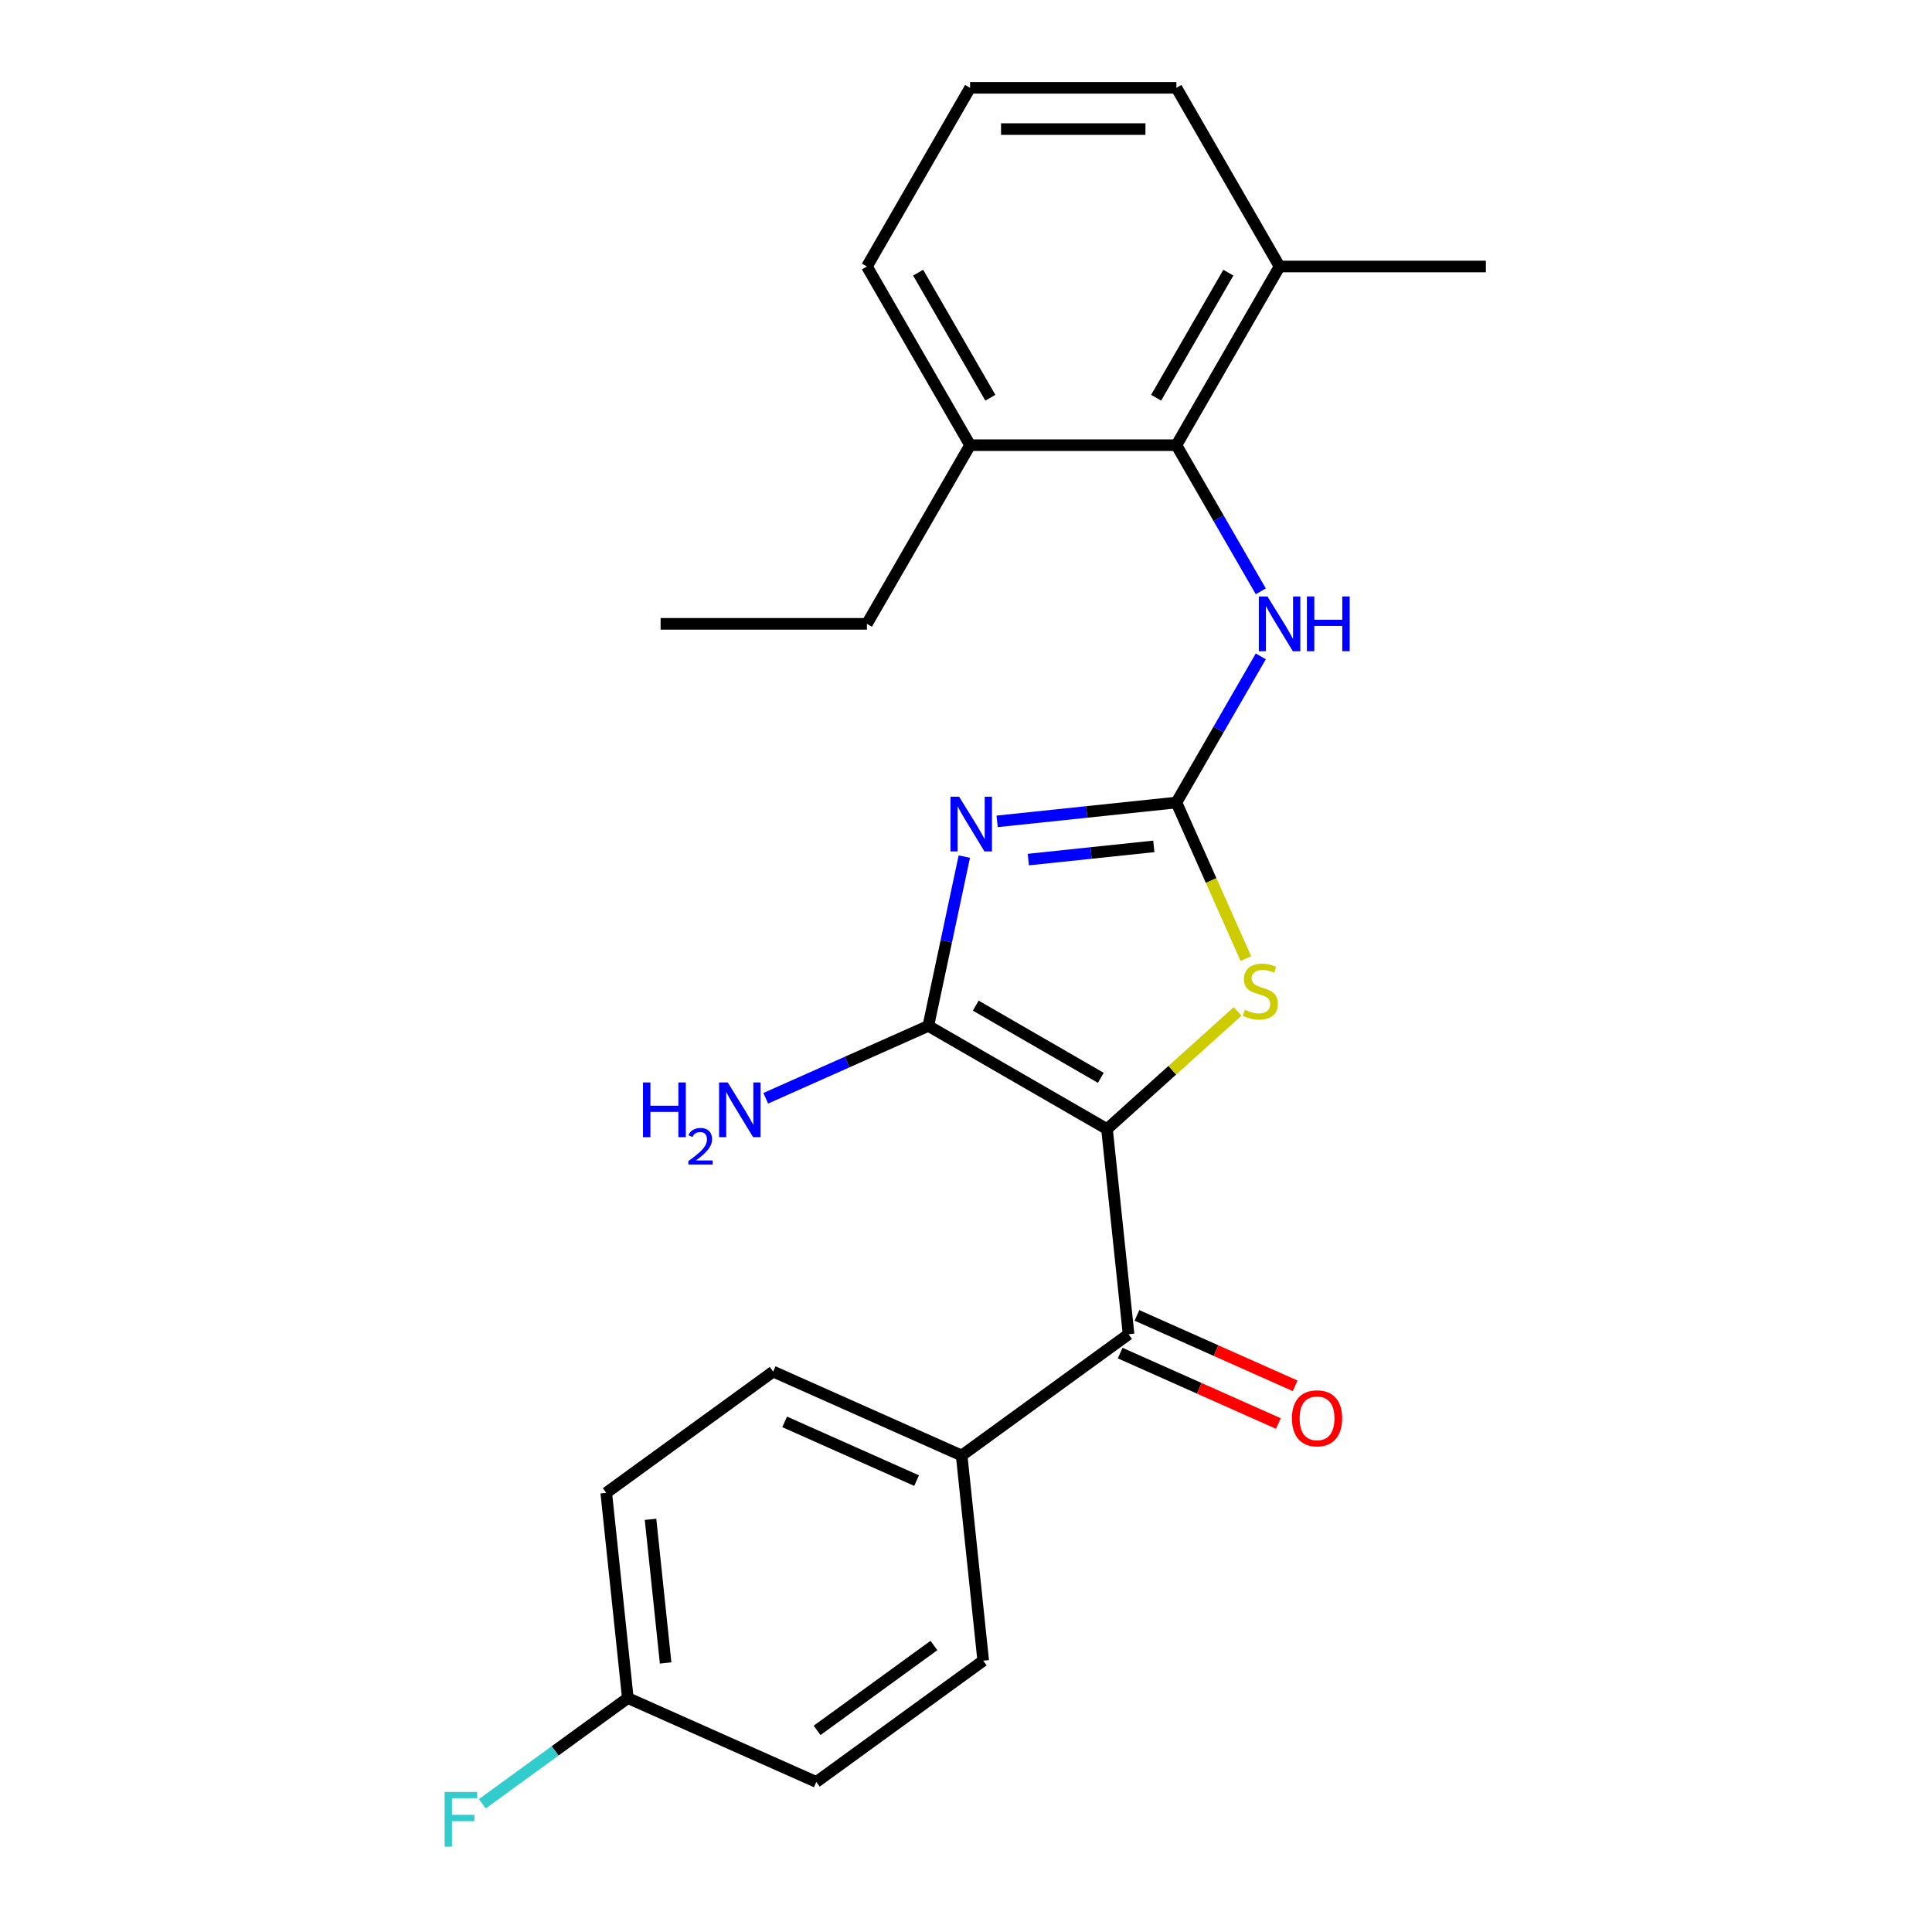 <?xml version='1.0' encoding='iso-8859-1'?>
<svg version='1.1' baseProfile='full'
              xmlns='http://www.w3.org/2000/svg'
                      xmlns:rdkit='http://www.rdkit.org/xml'
                      xmlns:xlink='http://www.w3.org/1999/xlink'
                  xml:space='preserve'
width='1000px' height='1000px' viewBox='0 0 1000 1000'>
<!-- END OF HEADER -->
<rect style='opacity:1.0;fill:#FFFFFF;stroke:none' width='1000' height='1000' x='0' y='0'> </rect>
<path class='bond-1' d='M 572.979,584.395 L 480.497,531.001' style='fill:none;fill-rule:evenodd;stroke:#000000;stroke-width:6px;stroke-linecap:butt;stroke-linejoin:miter;stroke-opacity:1' />
<path class='bond-1' d='M 569.786,557.89 L 505.049,520.513' style='fill:none;fill-rule:evenodd;stroke:#000000;stroke-width:6px;stroke-linecap:butt;stroke-linejoin:miter;stroke-opacity:1' />
<path class='bond-3' d='M 572.979,584.395 L 606.784,553.957' style='fill:none;fill-rule:evenodd;stroke:#000000;stroke-width:6px;stroke-linecap:butt;stroke-linejoin:miter;stroke-opacity:1' />
<path class='bond-3' d='M 606.784,553.957 L 640.589,523.519' style='fill:none;fill-rule:evenodd;stroke:#CCCC00;stroke-width:6px;stroke-linecap:butt;stroke-linejoin:miter;stroke-opacity:1' />
<path class='bond-4' d='M 572.979,584.395 L 584.142,690.599' style='fill:none;fill-rule:evenodd;stroke:#000000;stroke-width:6px;stroke-linecap:butt;stroke-linejoin:miter;stroke-opacity:1' />
<path class='bond-0' d='M 499.123,443.375 L 489.81,487.188' style='fill:none;fill-rule:evenodd;stroke:#0000FF;stroke-width:6px;stroke-linecap:butt;stroke-linejoin:miter;stroke-opacity:1' />
<path class='bond-0' d='M 489.81,487.188 L 480.497,531.001' style='fill:none;fill-rule:evenodd;stroke:#000000;stroke-width:6px;stroke-linecap:butt;stroke-linejoin:miter;stroke-opacity:1' />
<path class='bond-24' d='M 516.11,425.136 L 562.507,420.259' style='fill:none;fill-rule:evenodd;stroke:#0000FF;stroke-width:6px;stroke-linecap:butt;stroke-linejoin:miter;stroke-opacity:1' />
<path class='bond-24' d='M 562.507,420.259 L 608.904,415.383' style='fill:none;fill-rule:evenodd;stroke:#000000;stroke-width:6px;stroke-linecap:butt;stroke-linejoin:miter;stroke-opacity:1' />
<path class='bond-24' d='M 532.261,444.914 L 564.739,441.5' style='fill:none;fill-rule:evenodd;stroke:#0000FF;stroke-width:6px;stroke-linecap:butt;stroke-linejoin:miter;stroke-opacity:1' />
<path class='bond-24' d='M 564.739,441.5 L 597.217,438.086' style='fill:none;fill-rule:evenodd;stroke:#000000;stroke-width:6px;stroke-linecap:butt;stroke-linejoin:miter;stroke-opacity:1' />
<path class='bond-9' d='M 480.497,531.001 L 438.424,549.733' style='fill:none;fill-rule:evenodd;stroke:#000000;stroke-width:6px;stroke-linecap:butt;stroke-linejoin:miter;stroke-opacity:1' />
<path class='bond-9' d='M 438.424,549.733 L 396.35,568.465' style='fill:none;fill-rule:evenodd;stroke:#0000FF;stroke-width:6px;stroke-linecap:butt;stroke-linejoin:miter;stroke-opacity:1' />
<path class='bond-2' d='M 608.904,415.383 L 626.884,455.766' style='fill:none;fill-rule:evenodd;stroke:#000000;stroke-width:6px;stroke-linecap:butt;stroke-linejoin:miter;stroke-opacity:1' />
<path class='bond-2' d='M 626.884,455.766 L 644.864,496.15' style='fill:none;fill-rule:evenodd;stroke:#CCCC00;stroke-width:6px;stroke-linecap:butt;stroke-linejoin:miter;stroke-opacity:1' />
<path class='bond-5' d='M 608.904,415.383 L 630.743,377.557' style='fill:none;fill-rule:evenodd;stroke:#000000;stroke-width:6px;stroke-linecap:butt;stroke-linejoin:miter;stroke-opacity:1' />
<path class='bond-5' d='M 630.743,377.557 L 652.582,339.73' style='fill:none;fill-rule:evenodd;stroke:#0000FF;stroke-width:6px;stroke-linecap:butt;stroke-linejoin:miter;stroke-opacity:1' />
<path class='bond-7' d='M 584.142,690.599 L 497.748,753.368' style='fill:none;fill-rule:evenodd;stroke:#000000;stroke-width:6px;stroke-linecap:butt;stroke-linejoin:miter;stroke-opacity:1' />
<path class='bond-8' d='M 579.798,700.355 L 620.742,718.584' style='fill:none;fill-rule:evenodd;stroke:#000000;stroke-width:6px;stroke-linecap:butt;stroke-linejoin:miter;stroke-opacity:1' />
<path class='bond-8' d='M 620.742,718.584 L 661.685,736.813' style='fill:none;fill-rule:evenodd;stroke:#FF0000;stroke-width:6px;stroke-linecap:butt;stroke-linejoin:miter;stroke-opacity:1' />
<path class='bond-8' d='M 588.485,680.844 L 629.429,699.073' style='fill:none;fill-rule:evenodd;stroke:#000000;stroke-width:6px;stroke-linecap:butt;stroke-linejoin:miter;stroke-opacity:1' />
<path class='bond-8' d='M 629.429,699.073 L 670.372,717.302' style='fill:none;fill-rule:evenodd;stroke:#FF0000;stroke-width:6px;stroke-linecap:butt;stroke-linejoin:miter;stroke-opacity:1' />
<path class='bond-6' d='M 652.582,306.071 L 630.743,268.245' style='fill:none;fill-rule:evenodd;stroke:#0000FF;stroke-width:6px;stroke-linecap:butt;stroke-linejoin:miter;stroke-opacity:1' />
<path class='bond-6' d='M 630.743,268.245 L 608.904,230.419' style='fill:none;fill-rule:evenodd;stroke:#000000;stroke-width:6px;stroke-linecap:butt;stroke-linejoin:miter;stroke-opacity:1' />
<path class='bond-10' d='M 608.904,230.419 L 662.299,137.937' style='fill:none;fill-rule:evenodd;stroke:#000000;stroke-width:6px;stroke-linecap:butt;stroke-linejoin:miter;stroke-opacity:1' />
<path class='bond-10' d='M 598.417,205.867 L 635.793,141.13' style='fill:none;fill-rule:evenodd;stroke:#000000;stroke-width:6px;stroke-linecap:butt;stroke-linejoin:miter;stroke-opacity:1' />
<path class='bond-11' d='M 608.904,230.419 L 502.115,230.419' style='fill:none;fill-rule:evenodd;stroke:#000000;stroke-width:6px;stroke-linecap:butt;stroke-linejoin:miter;stroke-opacity:1' />
<path class='bond-12' d='M 497.748,753.368 L 400.191,709.933' style='fill:none;fill-rule:evenodd;stroke:#000000;stroke-width:6px;stroke-linecap:butt;stroke-linejoin:miter;stroke-opacity:1' />
<path class='bond-12' d='M 474.427,766.364 L 406.138,735.96' style='fill:none;fill-rule:evenodd;stroke:#000000;stroke-width:6px;stroke-linecap:butt;stroke-linejoin:miter;stroke-opacity:1' />
<path class='bond-13' d='M 497.748,753.368 L 508.91,859.572' style='fill:none;fill-rule:evenodd;stroke:#000000;stroke-width:6px;stroke-linecap:butt;stroke-linejoin:miter;stroke-opacity:1' />
<path class='bond-19' d='M 662.299,137.937 L 608.904,45.455' style='fill:none;fill-rule:evenodd;stroke:#000000;stroke-width:6px;stroke-linecap:butt;stroke-linejoin:miter;stroke-opacity:1' />
<path class='bond-22' d='M 662.299,137.937 L 769.088,137.937' style='fill:none;fill-rule:evenodd;stroke:#000000;stroke-width:6px;stroke-linecap:butt;stroke-linejoin:miter;stroke-opacity:1' />
<path class='bond-20' d='M 502.115,230.419 L 448.721,137.937' style='fill:none;fill-rule:evenodd;stroke:#000000;stroke-width:6px;stroke-linecap:butt;stroke-linejoin:miter;stroke-opacity:1' />
<path class='bond-20' d='M 512.602,205.867 L 475.226,141.13' style='fill:none;fill-rule:evenodd;stroke:#000000;stroke-width:6px;stroke-linecap:butt;stroke-linejoin:miter;stroke-opacity:1' />
<path class='bond-21' d='M 502.115,230.419 L 448.721,322.901' style='fill:none;fill-rule:evenodd;stroke:#000000;stroke-width:6px;stroke-linecap:butt;stroke-linejoin:miter;stroke-opacity:1' />
<path class='bond-16' d='M 400.191,709.933 L 313.797,772.702' style='fill:none;fill-rule:evenodd;stroke:#000000;stroke-width:6px;stroke-linecap:butt;stroke-linejoin:miter;stroke-opacity:1' />
<path class='bond-15' d='M 508.91,859.572 L 422.516,922.341' style='fill:none;fill-rule:evenodd;stroke:#000000;stroke-width:6px;stroke-linecap:butt;stroke-linejoin:miter;stroke-opacity:1' />
<path class='bond-15' d='M 483.397,851.709 L 422.921,895.647' style='fill:none;fill-rule:evenodd;stroke:#000000;stroke-width:6px;stroke-linecap:butt;stroke-linejoin:miter;stroke-opacity:1' />
<path class='bond-14' d='M 324.959,878.906 L 422.516,922.341' style='fill:none;fill-rule:evenodd;stroke:#000000;stroke-width:6px;stroke-linecap:butt;stroke-linejoin:miter;stroke-opacity:1' />
<path class='bond-17' d='M 324.959,878.906 L 287.307,906.262' style='fill:none;fill-rule:evenodd;stroke:#000000;stroke-width:6px;stroke-linecap:butt;stroke-linejoin:miter;stroke-opacity:1' />
<path class='bond-17' d='M 287.307,906.262 L 249.655,933.618' style='fill:none;fill-rule:evenodd;stroke:#33CCCC;stroke-width:6px;stroke-linecap:butt;stroke-linejoin:miter;stroke-opacity:1' />
<path class='bond-25' d='M 324.959,878.906 L 313.797,772.702' style='fill:none;fill-rule:evenodd;stroke:#000000;stroke-width:6px;stroke-linecap:butt;stroke-linejoin:miter;stroke-opacity:1' />
<path class='bond-25' d='M 344.526,860.743 L 336.712,786.4' style='fill:none;fill-rule:evenodd;stroke:#000000;stroke-width:6px;stroke-linecap:butt;stroke-linejoin:miter;stroke-opacity:1' />
<path class='bond-18' d='M 502.115,45.455 L 448.721,137.937' style='fill:none;fill-rule:evenodd;stroke:#000000;stroke-width:6px;stroke-linecap:butt;stroke-linejoin:miter;stroke-opacity:1' />
<path class='bond-26' d='M 502.115,45.455 L 608.904,45.455' style='fill:none;fill-rule:evenodd;stroke:#000000;stroke-width:6px;stroke-linecap:butt;stroke-linejoin:miter;stroke-opacity:1' />
<path class='bond-26' d='M 518.133,66.812 L 592.886,66.812' style='fill:none;fill-rule:evenodd;stroke:#000000;stroke-width:6px;stroke-linecap:butt;stroke-linejoin:miter;stroke-opacity:1' />
<path class='bond-23' d='M 448.721,322.901 L 341.932,322.901' style='fill:none;fill-rule:evenodd;stroke:#000000;stroke-width:6px;stroke-linecap:butt;stroke-linejoin:miter;stroke-opacity:1' />
<path  class='atom-1' d='M 496.44 412.385
L 505.72 427.385
Q 506.64 428.865, 508.12 431.545
Q 509.6 434.225, 509.68 434.385
L 509.68 412.385
L 513.44 412.385
L 513.44 440.705
L 509.56 440.705
L 499.6 424.305
Q 498.44 422.385, 497.2 420.185
Q 496 417.985, 495.64 417.305
L 495.64 440.705
L 491.96 440.705
L 491.96 412.385
L 496.44 412.385
' fill='#0000FF'/>
<path  class='atom-4' d='M 644.339 522.659
Q 644.659 522.779, 645.979 523.339
Q 647.299 523.899, 648.739 524.259
Q 650.219 524.579, 651.659 524.579
Q 654.339 524.579, 655.899 523.299
Q 657.459 521.979, 657.459 519.699
Q 657.459 518.139, 656.659 517.179
Q 655.899 516.219, 654.699 515.699
Q 653.499 515.179, 651.499 514.579
Q 648.979 513.819, 647.459 513.099
Q 645.979 512.379, 644.899 510.859
Q 643.859 509.339, 643.859 506.779
Q 643.859 503.219, 646.259 501.019
Q 648.699 498.819, 653.499 498.819
Q 656.779 498.819, 660.499 500.379
L 659.579 503.459
Q 656.179 502.059, 653.619 502.059
Q 650.859 502.059, 649.339 503.219
Q 647.819 504.339, 647.859 506.299
Q 647.859 507.819, 648.619 508.739
Q 649.419 509.659, 650.539 510.179
Q 651.699 510.699, 653.619 511.299
Q 656.179 512.099, 657.699 512.899
Q 659.219 513.699, 660.299 515.339
Q 661.419 516.939, 661.419 519.699
Q 661.419 523.619, 658.779 525.739
Q 656.179 527.819, 651.819 527.819
Q 649.299 527.819, 647.379 527.259
Q 645.499 526.739, 643.259 525.819
L 644.339 522.659
' fill='#CCCC00'/>
<path  class='atom-6' d='M 656.039 308.741
L 665.319 323.741
Q 666.239 325.221, 667.719 327.901
Q 669.199 330.581, 669.279 330.741
L 669.279 308.741
L 673.039 308.741
L 673.039 337.061
L 669.159 337.061
L 659.199 320.661
Q 658.039 318.741, 656.799 316.541
Q 655.599 314.341, 655.239 313.661
L 655.239 337.061
L 651.559 337.061
L 651.559 308.741
L 656.039 308.741
' fill='#0000FF'/>
<path  class='atom-6' d='M 676.439 308.741
L 680.279 308.741
L 680.279 320.781
L 694.759 320.781
L 694.759 308.741
L 698.599 308.741
L 698.599 337.061
L 694.759 337.061
L 694.759 323.981
L 680.279 323.981
L 680.279 337.061
L 676.439 337.061
L 676.439 308.741
' fill='#0000FF'/>
<path  class='atom-9' d='M 668.699 734.114
Q 668.699 727.314, 672.059 723.514
Q 675.419 719.714, 681.699 719.714
Q 687.979 719.714, 691.339 723.514
Q 694.699 727.314, 694.699 734.114
Q 694.699 740.994, 691.299 744.914
Q 687.899 748.794, 681.699 748.794
Q 675.459 748.794, 672.059 744.914
Q 668.699 741.034, 668.699 734.114
M 681.699 745.594
Q 686.019 745.594, 688.339 742.714
Q 690.699 739.794, 690.699 734.114
Q 690.699 728.554, 688.339 725.754
Q 686.019 722.914, 681.699 722.914
Q 677.379 722.914, 675.019 725.714
Q 672.699 728.514, 672.699 734.114
Q 672.699 739.834, 675.019 742.714
Q 677.379 745.594, 681.699 745.594
' fill='#FF0000'/>
<path  class='atom-10' d='M 332.808 560.276
L 336.648 560.276
L 336.648 572.316
L 351.128 572.316
L 351.128 560.276
L 354.968 560.276
L 354.968 588.596
L 351.128 588.596
L 351.128 575.516
L 336.648 575.516
L 336.648 588.596
L 332.808 588.596
L 332.808 560.276
' fill='#0000FF'/>
<path  class='atom-10' d='M 356.341 587.602
Q 357.027 585.833, 358.664 584.856
Q 360.301 583.853, 362.571 583.853
Q 365.396 583.853, 366.98 585.384
Q 368.564 586.916, 368.564 589.635
Q 368.564 592.407, 366.505 594.994
Q 364.472 597.581, 360.248 600.644
L 368.881 600.644
L 368.881 602.756
L 356.288 602.756
L 356.288 600.987
Q 359.773 598.505, 361.832 596.657
Q 363.918 594.809, 364.921 593.146
Q 365.924 591.483, 365.924 589.767
Q 365.924 587.972, 365.026 586.968
Q 364.129 585.965, 362.571 585.965
Q 361.066 585.965, 360.063 586.572
Q 359.06 587.18, 358.347 588.526
L 356.341 587.602
' fill='#0000FF'/>
<path  class='atom-10' d='M 376.681 560.276
L 385.961 575.276
Q 386.881 576.756, 388.361 579.436
Q 389.841 582.116, 389.921 582.276
L 389.921 560.276
L 393.681 560.276
L 393.681 588.596
L 389.801 588.596
L 379.841 572.196
Q 378.681 570.276, 377.441 568.076
Q 376.241 565.876, 375.881 565.196
L 375.881 588.596
L 372.201 588.596
L 372.201 560.276
L 376.681 560.276
' fill='#0000FF'/>
<path  class='atom-18' d='M 230.145 927.515
L 246.985 927.515
L 246.985 930.755
L 233.945 930.755
L 233.945 939.355
L 245.545 939.355
L 245.545 942.635
L 233.945 942.635
L 233.945 955.835
L 230.145 955.835
L 230.145 927.515
' fill='#33CCCC'/>
</svg>
